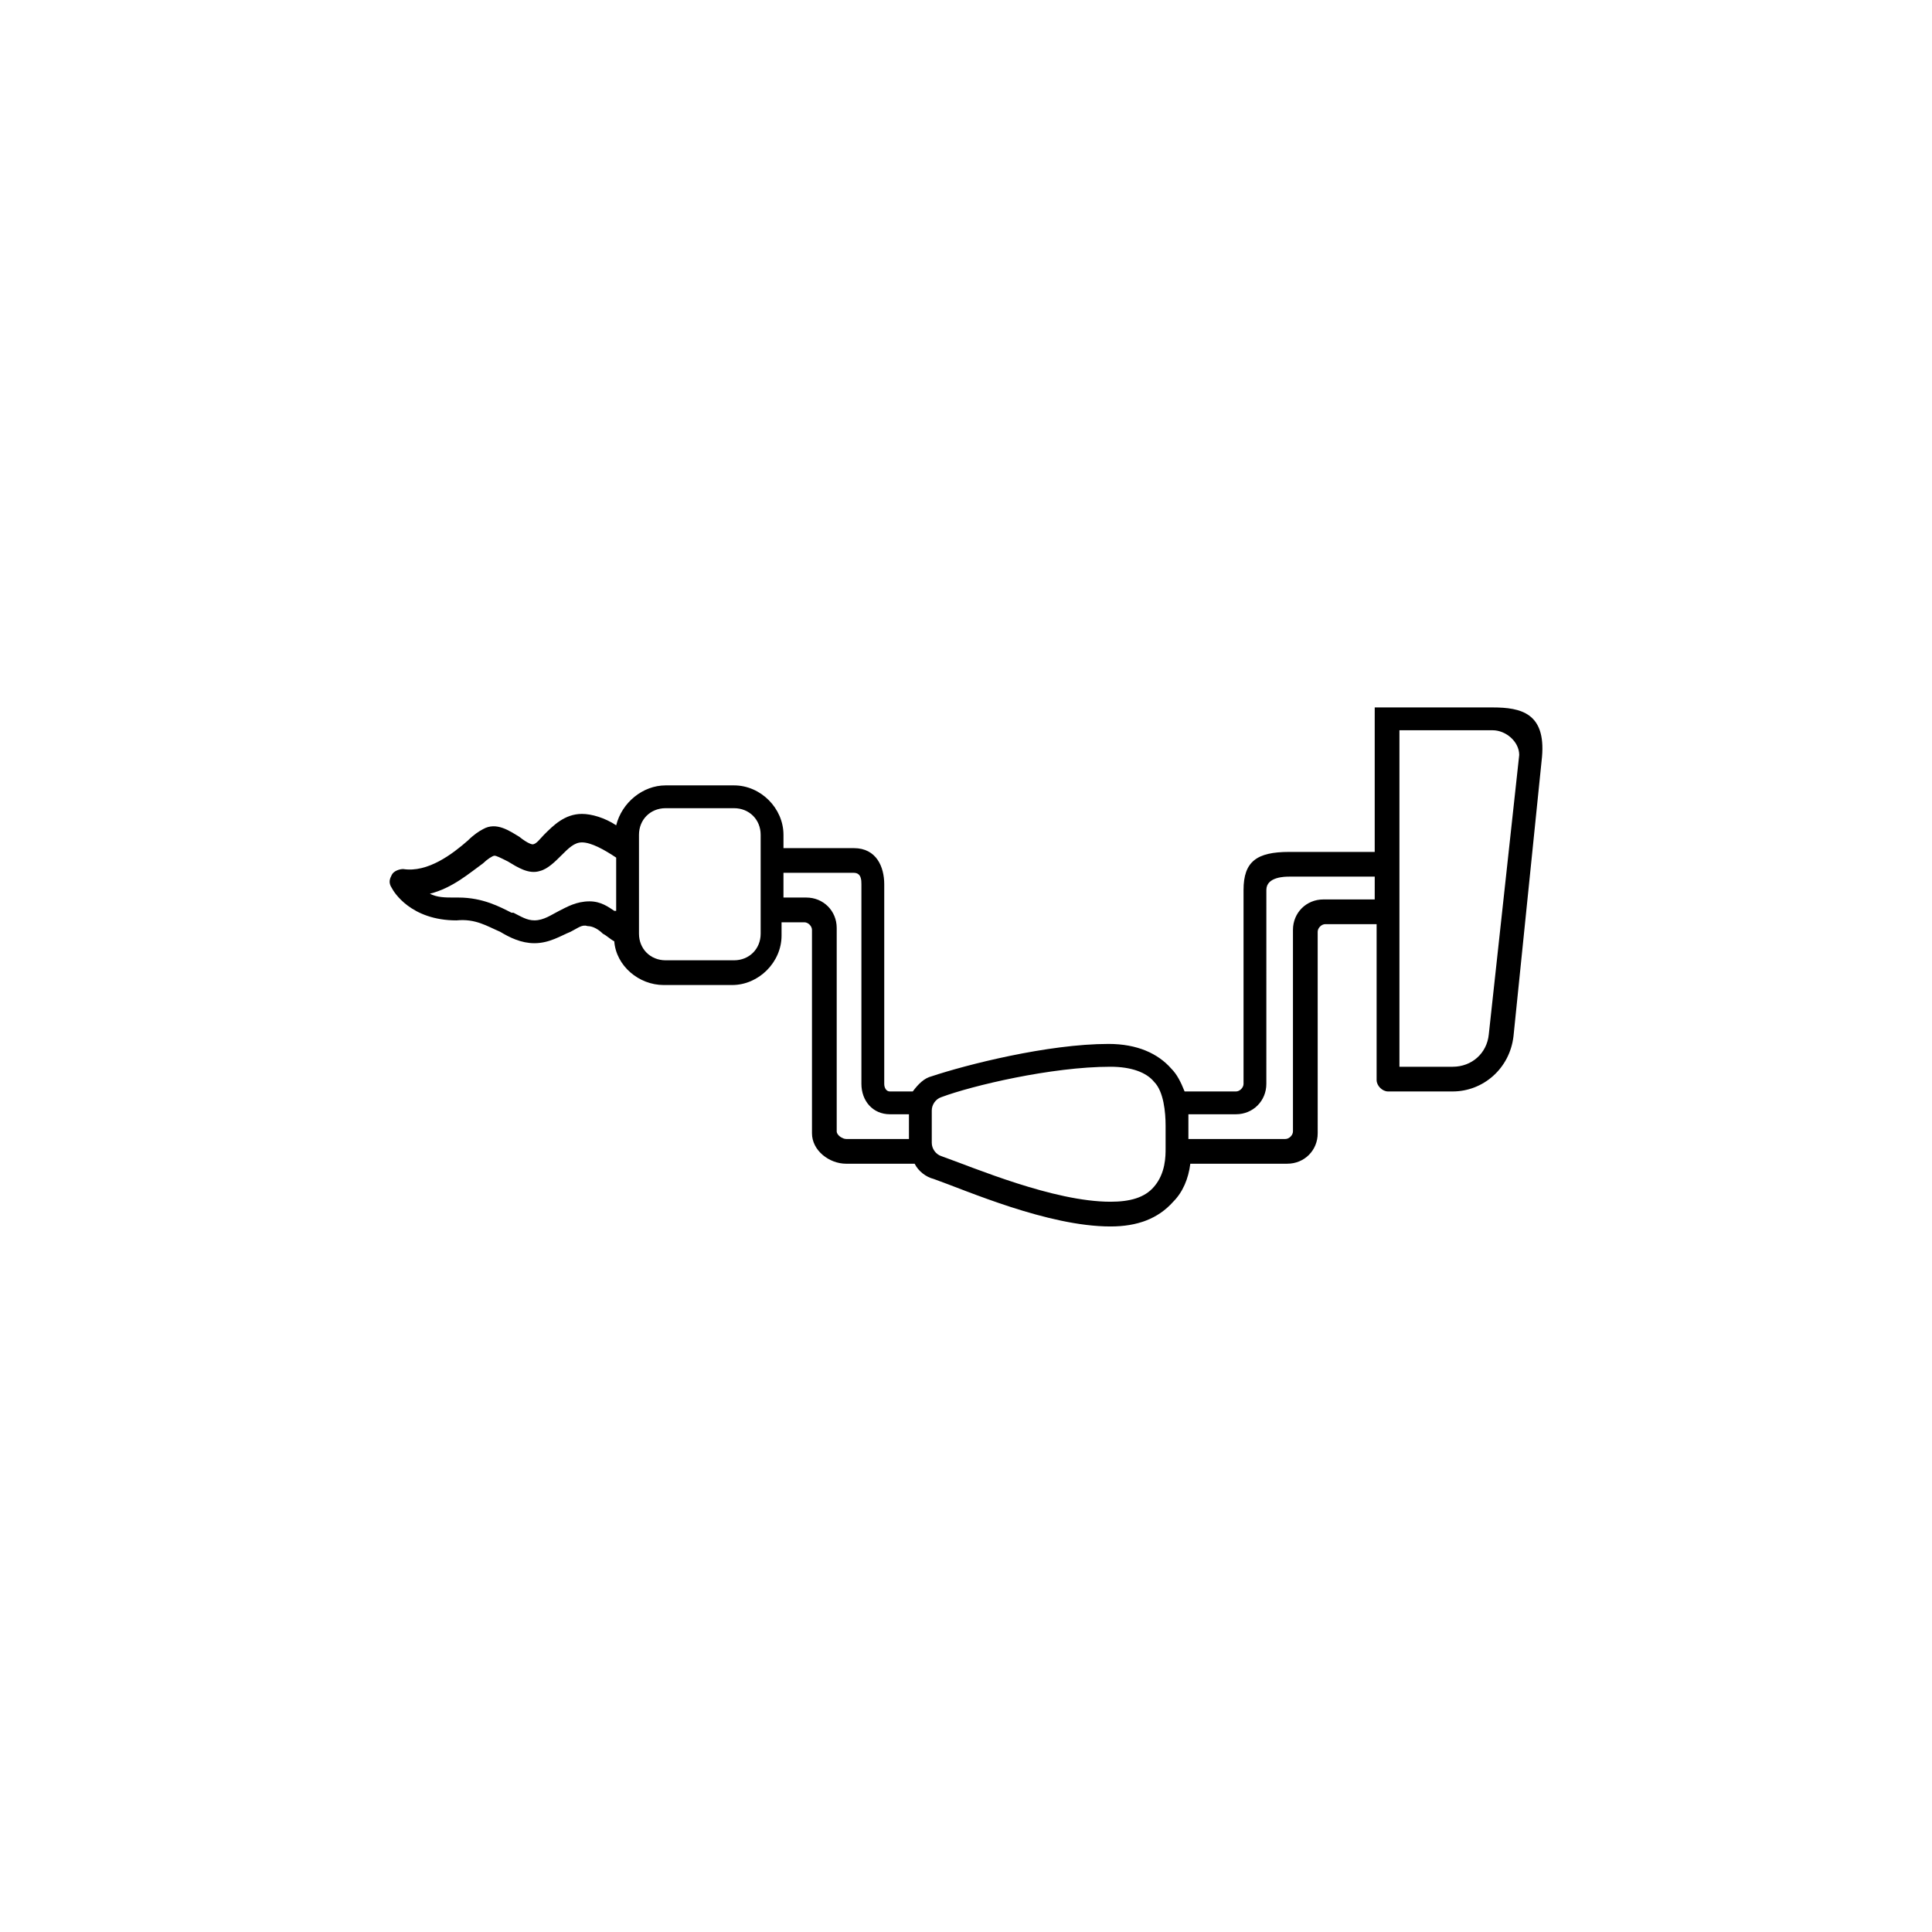 <?xml version="1.0" encoding="UTF-8"?>
<!-- Uploaded to: ICON Repo, www.svgrepo.com, Generator: ICON Repo Mixer Tools -->
<svg fill="#000000" width="800px" height="800px" version="1.1" viewBox="144 144 512 512" xmlns="http://www.w3.org/2000/svg">
 <path d="m539.55 331.48h-31.234l-0.004 3.023v35.266h-22.672c-8.566 0-12.09 2.519-12.09 10.078v51.387c0 1.008-1.008 2.016-2.016 2.016h-13.602c-1.008-2.519-2.016-4.535-3.527-6.047-3.527-4.031-9.07-6.551-16.625-6.551-16.121 0-37.785 5.543-46.855 8.566-2.016 0.504-3.527 2.016-5.039 4.031h-6.043c-1.008 0-1.512-1.008-1.512-2.016v-52.898c0-4.535-2.016-9.574-8.062-9.574h-18.641v-3.527c0-7.055-6.047-13.098-13.098-13.098h-18.137c-6.047 0-11.586 4.535-13.098 10.578-3.027-2.012-6.555-3.019-9.07-3.019-4.535 0-7.559 3.023-10.078 5.543-1.008 1.008-2.016 2.519-3.023 2.519 0 0-1.008 0-3.527-2.016-2.519-1.512-6.047-4.031-9.574-2.016-1.008 0.504-2.519 1.512-4.031 3.023-4.031 3.527-10.578 8.566-17.129 7.559-1.008 0-2.519 0.504-3.023 1.512-0.504 1.008-1.008 2.016 0 3.527 0.504 1.008 5.039 8.566 17.129 8.566 5.039-0.504 8.062 1.512 11.586 3.023 2.519 1.512 5.543 3.023 9.07 3.023 4.031 0 7.055-2.016 9.574-3.023 2.016-1.008 3.023-2.016 4.535-1.512 1.512 0 3.023 1.008 4.031 2.016 1.008 0.504 2.016 1.512 3.023 2.016 0.504 6.551 6.551 11.586 13.098 11.586h18.137c7.055 0 13.098-6.047 13.098-13.098v-3.527h6.047c1.008 0 2.016 1.008 2.016 2.016v53.906c0 4.535 4.535 8.062 9.07 8.062h18.137c1.008 2.016 3.023 3.527 5.039 4.031 8.566 3.023 30.23 12.594 46.855 12.594 7.055 0 12.594-2.016 16.625-6.551 2.519-2.519 4.031-6.047 4.535-10.078h25.695c4.535 0 8.062-3.527 8.062-8.062l-0.004-53.406c0-1.008 1.008-2.016 2.016-2.016h13.602v41.312c0 1.512 1.512 3.023 3.023 3.023h17.129c8.062 0 15.113-6.047 16.121-14.609l7.559-74.062c1.008-11.586-5.543-13.098-13.098-13.098zm-232.76 53.906c-1.512-1.008-3.527-2.519-6.551-2.519-3.527 0-6.047 1.512-8.062 2.519-2.016 1.008-4.031 2.519-6.551 2.519-2.016 0-3.527-1.008-5.543-2.016h-0.504c-3.023-1.512-7.559-4.031-14.105-4.031h-1.008c-2.519 0-4.535 0-6.551-1.008 6.047-1.512 10.578-5.543 14.105-8.062 1.008-1.008 2.519-2.016 3.023-2.016s1.512 0.504 3.527 1.512c2.519 1.512 5.543 3.527 8.566 2.519 2.016-0.504 4.031-2.519 5.543-4.031 2.016-2.016 3.527-3.527 5.543-3.527 2.519 0 6.047 2.016 9.07 4.031v14.109zm38.793 6.047c0 4.031-3.023 7.055-7.055 7.055h-18.137c-4.031 0-7.055-3.023-7.055-7.055v-26.199c0-4.031 3.023-7.055 7.055-7.055h18.137c4.031 0 7.055 3.023 7.055 7.055zm39.297 54.41h-16.625c-1.008 0-2.519-1.008-2.519-2.016v-53.906c0-4.535-3.527-8.062-8.062-8.062h-6.047v-6.551h18.641c2.016 0 2.016 2.016 2.016 3.023v52.898c0 4.535 3.023 8.062 7.559 8.062h5.039zm68.016 2.519c0 2.016 0 6.551-3.023 10.078-2.519 3.023-6.551 4.031-11.586 4.031-15.113 0-36.273-9.07-44.84-12.09-1.512-0.504-2.519-2.016-2.519-3.527v-8.566c0-1.512 1.008-3.023 2.519-3.527 8.062-3.023 29.223-8.062 44.84-8.062 5.543 0 9.574 1.512 11.586 4.031 2.519 2.519 3.023 8.062 3.023 11.586zm55.418-66h-13.602c-4.535 0-8.062 3.527-8.062 8.062v53.402c0 1.008-1.008 2.016-2.016 2.016h-25.695v-6.551h12.594c4.535 0 8.062-3.527 8.062-8.062l0.004-51.383c0-3.527 5.039-3.527 6.047-3.527h22.672zm30.23 35.773c-0.504 5.039-4.535 8.566-9.574 8.566h-14.105v-89.176h24.688c3.527 0 7.055 3.023 7.055 6.551z"/>
</svg>